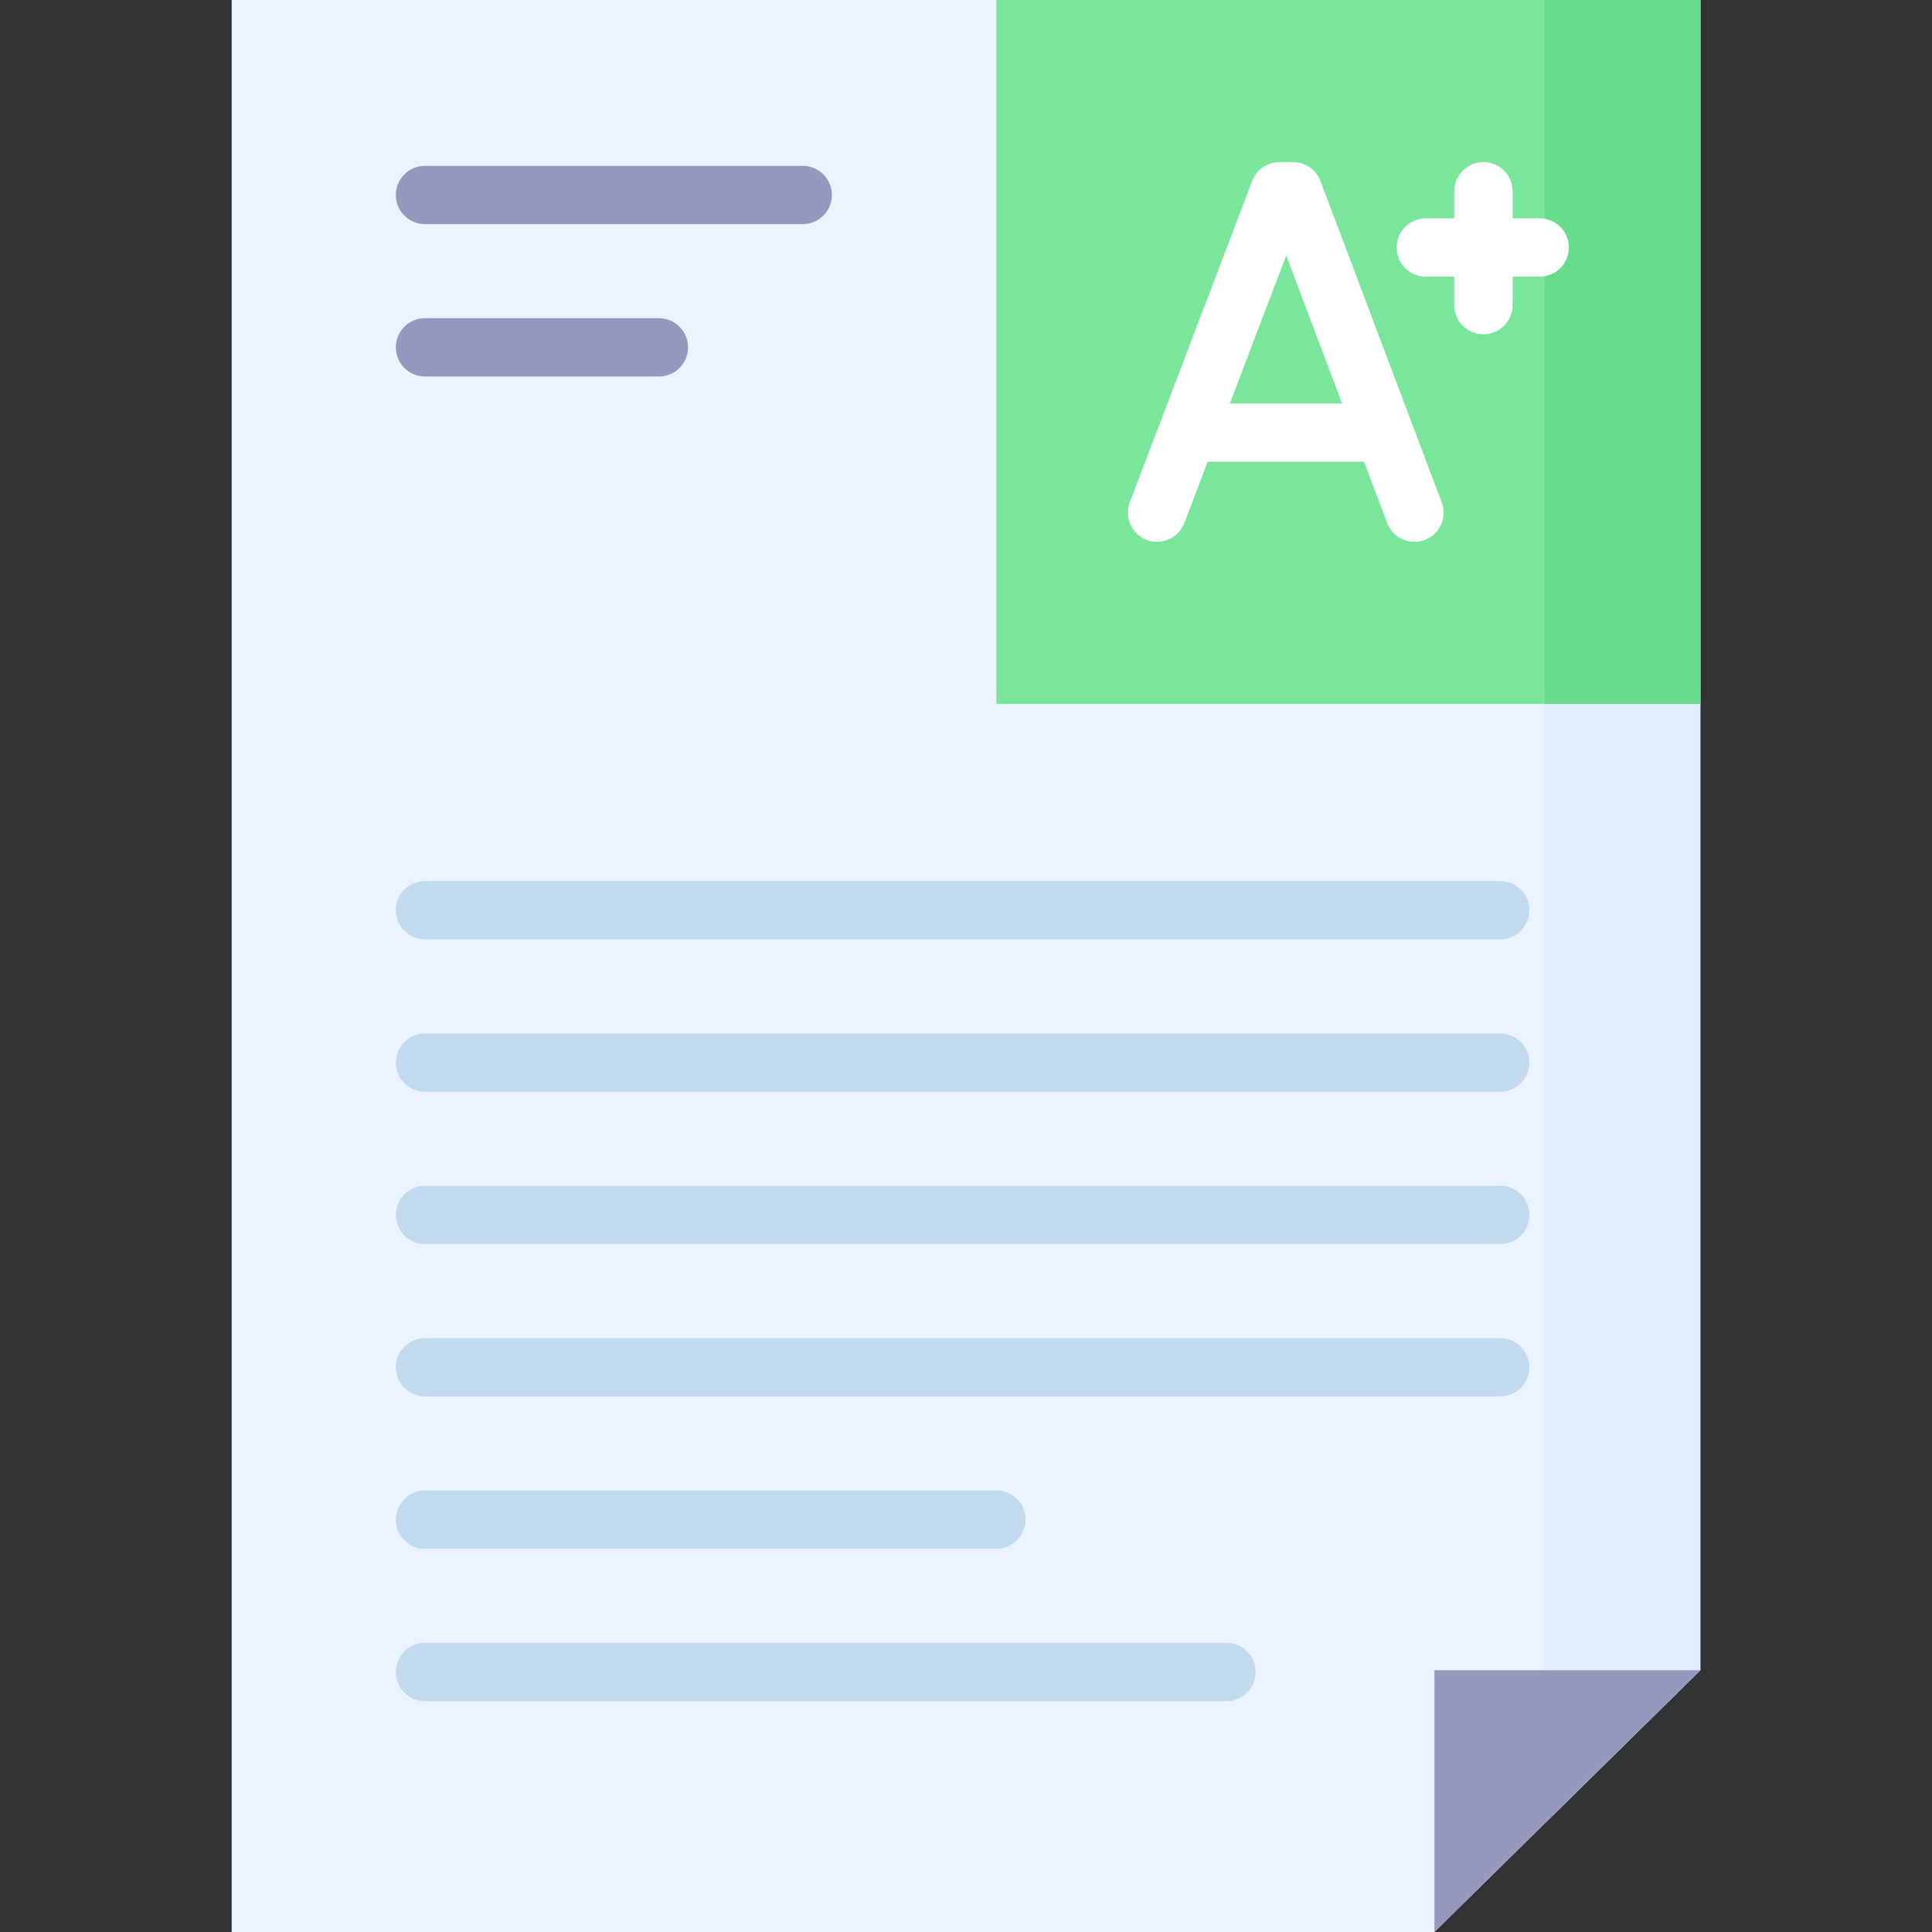 <svg id="Layer_1" enable-background="new 0 0 512 512" height="512" viewBox="0 0 512 512" width="512" xmlns="http://www.w3.org/2000/svg"><rect x="0" y="0" width="512" height="512" fill="#333333" stroke="none"/><g><g><path d="m450.608 0h-389.216v512h318.749l70.467-69.376z" fill="#ebf3ff"/><path d="m409.401 0v483.193l41.207-40.568v-442.625z" fill="#e0edff"/><path d="m380.141 512v-69.376h70.467z" fill="#9599bd"/></g><path d="m264.058 0h186.55v186.55h-186.55z" fill="#7ae69c"/><path d="m409.401 0h41.207v186.55h-41.207z" fill="#69db8d"/><g fill="#fff"><path d="m349.928 47.954c-1.135-3.008-4.014-4.998-7.228-4.998-.003 0-.006 0-.009 0l-3.624.004c-3.202.004-6.071 1.983-7.211 4.976l-32.443 85.182c-1.519 3.988.483 8.452 4.471 9.97 3.983 1.519 8.451-.482 9.97-4.47l6.185-16.238h41.461l6.12 16.216c1.167 3.094 4.108 5.001 7.229 5 .906 0 1.829-.16 2.727-.499 3.992-1.507 6.007-5.965 4.5-9.957zm-24.005 58.973 14.94-39.227 14.804 39.227z"/><path d="m408.033 57.866h-7.184v-7.185c0-4.267-3.459-7.726-7.726-7.726s-7.726 3.459-7.726 7.726v7.185h-7.543c-4.268 0-7.726 3.459-7.726 7.726s3.459 7.726 7.726 7.726h7.543v7.543c0 4.267 3.459 7.726 7.726 7.726s7.726-3.459 7.726-7.726v-7.543h7.184c4.268 0 7.726-3.459 7.726-7.726s-3.458-7.726-7.726-7.726z"/></g><g><path d="m397.58 248.95h-284.956c-4.268 0-7.726-3.459-7.726-7.726s3.459-7.726 7.726-7.726h284.956c4.268 0 7.726 3.459 7.726 7.726s-3.458 7.726-7.726 7.726z" fill="#c2daf0"/><path d="m397.58 289.323h-284.956c-4.268 0-7.726-3.459-7.726-7.726s3.459-7.726 7.726-7.726h284.956c4.268 0 7.726 3.459 7.726 7.726.001 4.267-3.458 7.726-7.726 7.726z" fill="#c2daf0"/><path d="m212.732 59.401h-100.108c-4.268 0-7.726-3.459-7.726-7.726s3.459-7.726 7.726-7.726h100.109c4.268 0 7.726 3.459 7.726 7.726s-3.459 7.726-7.727 7.726z" fill="#9599bd"/><path d="m174.616 99.774h-61.992c-4.268 0-7.726-3.459-7.726-7.726s3.459-7.726 7.726-7.726h61.992c4.268 0 7.726 3.459 7.726 7.726s-3.459 7.726-7.726 7.726z" fill="#9599bd"/><g fill="#c2daf0"><path d="m397.58 329.696h-284.956c-4.268 0-7.726-3.459-7.726-7.726s3.459-7.726 7.726-7.726h284.956c4.268 0 7.726 3.459 7.726 7.726.001 4.266-3.458 7.726-7.726 7.726z"/><path d="m397.58 370.068h-284.956c-4.268 0-7.726-3.459-7.726-7.726s3.459-7.726 7.726-7.726h284.956c4.268 0 7.726 3.459 7.726 7.726.001 4.267-3.458 7.726-7.726 7.726z"/><path d="m264.058 410.441h-151.434c-4.268 0-7.726-3.459-7.726-7.726s3.459-7.726 7.726-7.726h151.435c4.268 0 7.726 3.459 7.726 7.726s-3.459 7.726-7.727 7.726z"/><path d="m325.022 450.814h-212.398c-4.268 0-7.726-3.459-7.726-7.726s3.459-7.726 7.726-7.726h212.398c4.268 0 7.726 3.459 7.726 7.726s-3.458 7.726-7.726 7.726z"/></g></g></g></svg>
